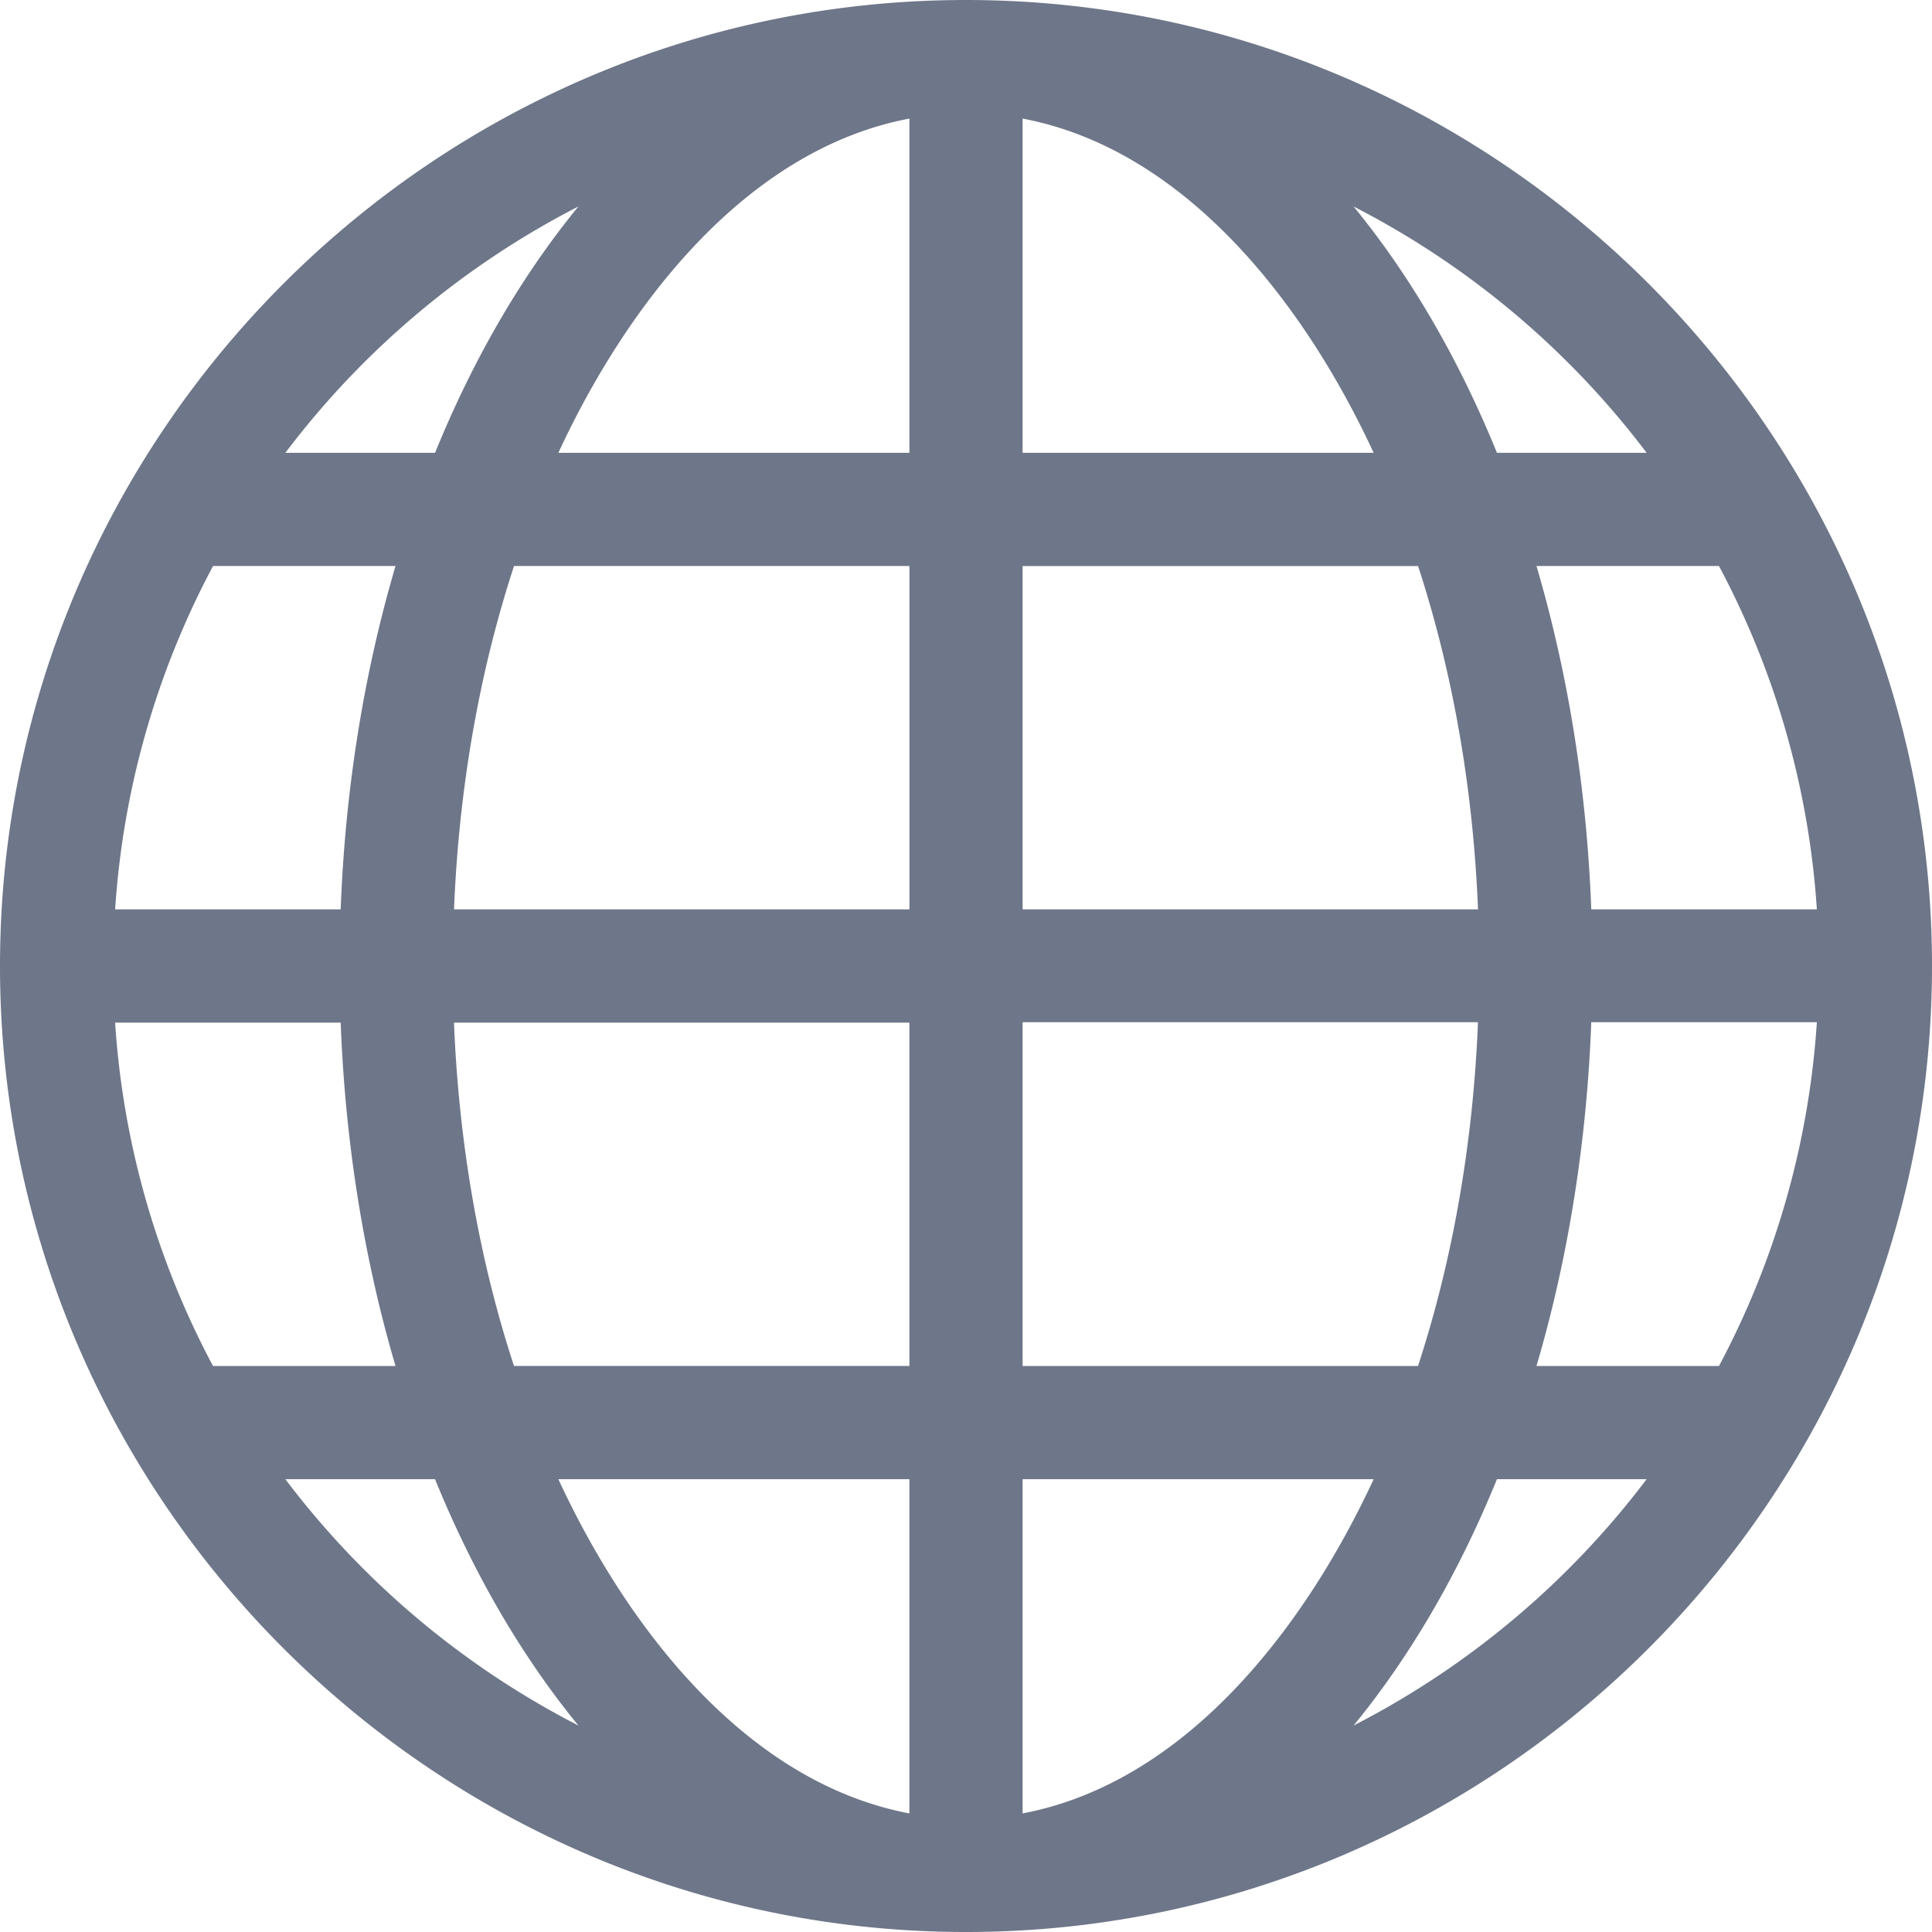 <svg width="50" height="50" fill="none" xmlns="http://www.w3.org/2000/svg"><path d="M25 0C11.235 0 0 11.235 0 25c0 13.766 11.235 25 25 25 13.766 0 25-11.235 25-25C50 11.234 38.765 0 25 0zM14.969 5.344c-1.561 1.905-2.785 4.103-3.71 6.375H7.385a22.22 22.22 0 017.584-6.375zm-9.456 9.304h4.723c-.819 2.779-1.303 5.783-1.419 8.887H2.98a21.908 21.908 0 012.534-8.887zm0 20.704a21.908 21.908 0 01-2.534-8.887h5.838c.117 3.104.6 6.108 1.419 8.887H5.513zm1.872 2.93h3.874c.925 2.27 2.149 4.47 3.71 6.374a22.221 22.221 0 01-7.584-6.375zm16.15 8.649c-4.208-.797-7.289-4.774-9.085-8.65h9.085v8.65zm0-11.58H13.302c-.896-2.734-1.427-5.748-1.553-8.886h11.786v8.887zm0-11.816H11.75c.126-3.138.657-6.152 1.553-8.887h10.233v8.887zm0-11.816H14.45c1.796-3.874 4.876-7.852 9.085-8.65v8.65zm20.952 2.93a21.907 21.907 0 012.533 8.886h-5.838c-.116-3.104-.6-6.108-1.418-8.887h4.723zm-1.872-2.93h-3.874c-.924-2.271-2.149-4.47-3.71-6.375a22.222 22.222 0 017.584 6.375zm-16.15-8.65c4.209.797 7.29 4.775 9.085 8.65h-9.085v-8.65zm0 11.58h10.234c.895 2.734 1.426 5.748 1.552 8.886H26.465v-8.887zm0 11.806H38.25c-.126 3.139-.657 6.162-1.552 8.897H26.465v-8.897zm0 20.476v-8.65h9.085c-1.795 3.874-4.876 7.852-9.085 8.65zm8.566-2.275c1.56-1.904 2.785-4.103 3.71-6.375h3.874a22.222 22.222 0 01-7.584 6.375zm4.733-9.304c.819-2.779 1.302-5.793 1.418-8.897h5.838a21.953 21.953 0 01-2.533 8.897h-4.723z" fill="#6E7689"/></svg>
